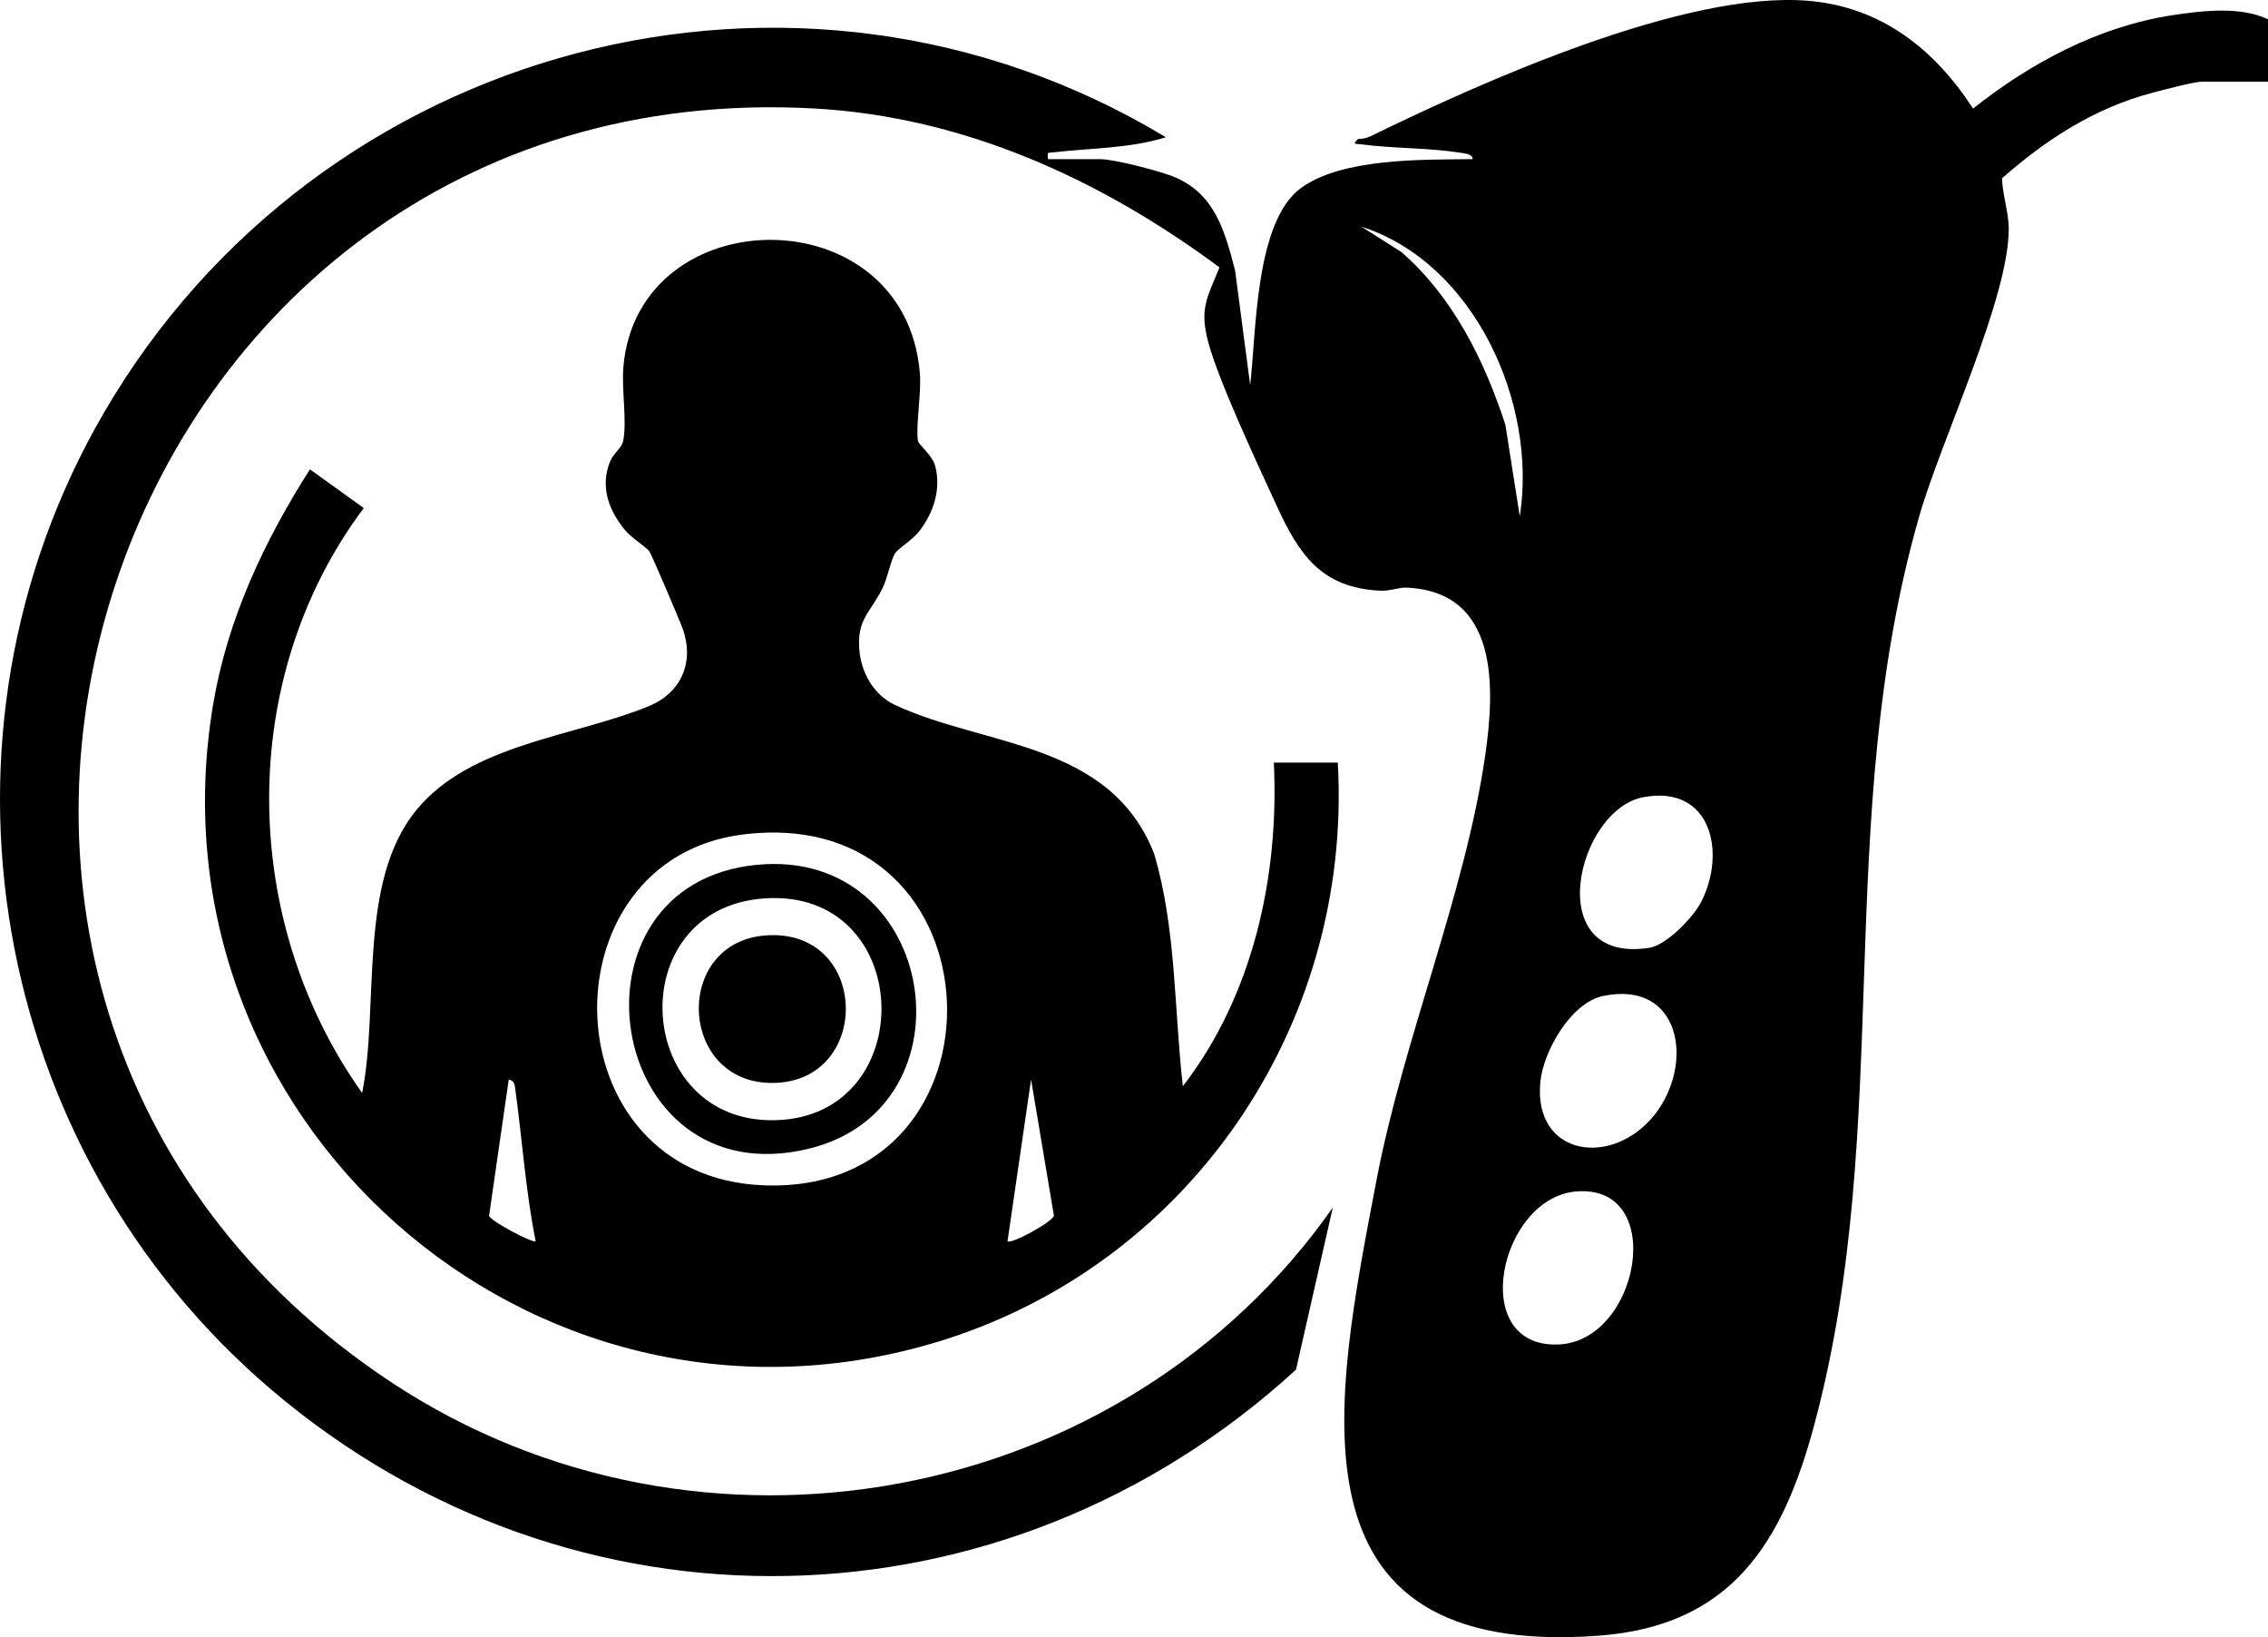 <?xml version="1.0" encoding="UTF-8"?> <svg xmlns="http://www.w3.org/2000/svg" id="Layer_1" version="1.1" viewBox="0 0 672.94 485.65"><path d="M672.94,24.22h-19.5c-2.42,0-11.67,2.48-14.72,3.28-17.14,4.5-31.54,13.8-44.69,25.39.1,4.82,1.95,10.04,1.98,14.81.16,20.61-20.08,62.81-26.58,85.52-25.91,90.6-7.21,179.75-31,269-9.39,35.24-24.49,60.03-64.02,62.98-94.9,7.07-78.27-70.57-66.01-135.01,7.95-41.78,26.19-84.59,32.23-125.77,3.03-20.63,4.08-48.91-23.32-50.11-2.36-.1-4.79,1.07-7.85.91-17.58-.88-24.08-10.86-30.72-25.34-5.47-11.94-17.3-37.05-20.32-48.68-2.54-9.81-.19-12.93,3.41-21.88-35.22-26.13-75.87-44.72-120.38-47.15C30.76,20.66-58.96,294.78,116.42,410.24c91.02,59.92,216.6,36.93,279.03-52.02l-10.92,48.08c-86.46,79.14-214.58,82.06-304.06,5.9C-3.25,340.93-24.8,218.15,30.77,122.54,94.5,12.91,236.43-25.3,345.94,40.72c-10.8,3.35-22.36,3.18-33.51,4.49-1.85.22-1.61-.3-1.48,2h15.5c4.19,0,18.32,3.65,22.5,5.5,11.64,5.16,14.51,16.02,17.51,27.49l4.48,34.01c1.83-15.44,1.39-48.44,15.07-58.43,12.31-8.98,36.24-8.39,50.93-8.57.15-1.5-2.55-1.74-3.58-1.9-9.42-1.48-19.94-1.24-29.36-2.48-1.76-.23-2.92.14-1.05-1.6,1.27,0,2.53-.24,3.68-.8C439.84,24.23,499.87-2.78,536.43.23c21.75,1.79,37.5,14.31,49.01,31.97,17.16-13.61,37.33-24.38,59.27-27.71,8.88-1.35,20.11-2.64,28.23,1.23v18.5ZM450.93,153.21c5.28-33.51-13.36-75.13-46.98-85.98l11.91,7.57c15.28,13.37,24.57,32.09,30.8,51.2l4.28,27.21ZM487.67,236.45c-19.92,3.68-30.62,49.78,1.71,44.7,5.12-.81,13.06-9.06,15.38-13.61,7.55-14.81,2.87-34.78-17.09-31.08ZM475.67,295.44c-9.55,1.98-17.71,16.34-18.62,25.38-2.24,22.3,21.41,25.59,33.87,9.87,11.89-15,7.95-40.05-15.25-35.25ZM467.73,353.42c-22.8,1.81-32.44,46.31-5.44,45.41,24.2-.8,32.58-47.57,5.44-45.41Z"></path><path d="M396.94,226.22c4.42,78.55-44.81,150.11-120.24,172.26-119.44,35.08-234.03-66.87-213.47-189.47,4.25-25.35,15.09-48.35,28.73-69.79l15.97,11.49c-37.86,50.53-36.83,122.43-.48,173.5,5.17-25.81-1.45-62.5,16.08-83.91,16.17-19.75,47.01-21.72,69.11-30.89,9.7-4.03,13.49-13.31,9.82-23.2-.92-2.47-9.09-21.68-9.81-22.69-.84-1.17-5.43-4.11-7.21-6.28-4.86-5.93-7.46-12.88-4.39-20.42.95-2.34,3.46-3.92,3.88-6.12,1.14-5.97-.55-15.34.04-21.96,4.46-50.13,83.63-50.78,87.97,2,.48,5.86-1.25,15.51-.58,20.03.16,1.08,4.32,4.35,5.12,7.42,1.83,6.94-.48,13.87-4.7,19.36-2.1,2.73-6.36,5.13-7.28,6.72-1.31,2.24-2.17,7.28-3.69,10.31-3.63,7.24-7.57,9.12-6.84,18.13.55,6.82,4.24,13.43,10.59,16.4,26.59,12.45,63.76,10.71,76.88,44.12,6.58,22.21,5.91,46.05,8.53,68.98,20.81-26.9,28.62-62.31,26.99-96h19ZM220.72,247.5c-59.94,7.2-58.08,101.85,6.1,104.12,74.83,2.65,71.58-113.45-6.1-104.12ZM158.94,368.21c-2.94-14.68-3.95-29.69-5.97-44.52-.21-1.5-.13-3.08-2.02-3.47l-5.83,40.41c.37,1.6,13.02,8.2,13.82,7.58ZM298.94,368.21c1.27.92,13.44-5.83,13.77-7.59l-6.78-40.39-6.99,47.98Z"></path><path d="M224.73,256.52c53.54-5.01,65.28,72.09,15.24,84.23-60.62,14.71-74.71-78.67-15.24-84.23ZM226.75,266.5c-42.78,3.02-38.78,67.23,3.7,65.78,43-1.46,41.06-68.94-3.7-65.78Z"></path><path d="M227.75,277.44c30.31-1.66,31.03,43.44,1.64,43.8-28.29.34-29.9-42.25-1.64-43.8Z"></path></svg> 
